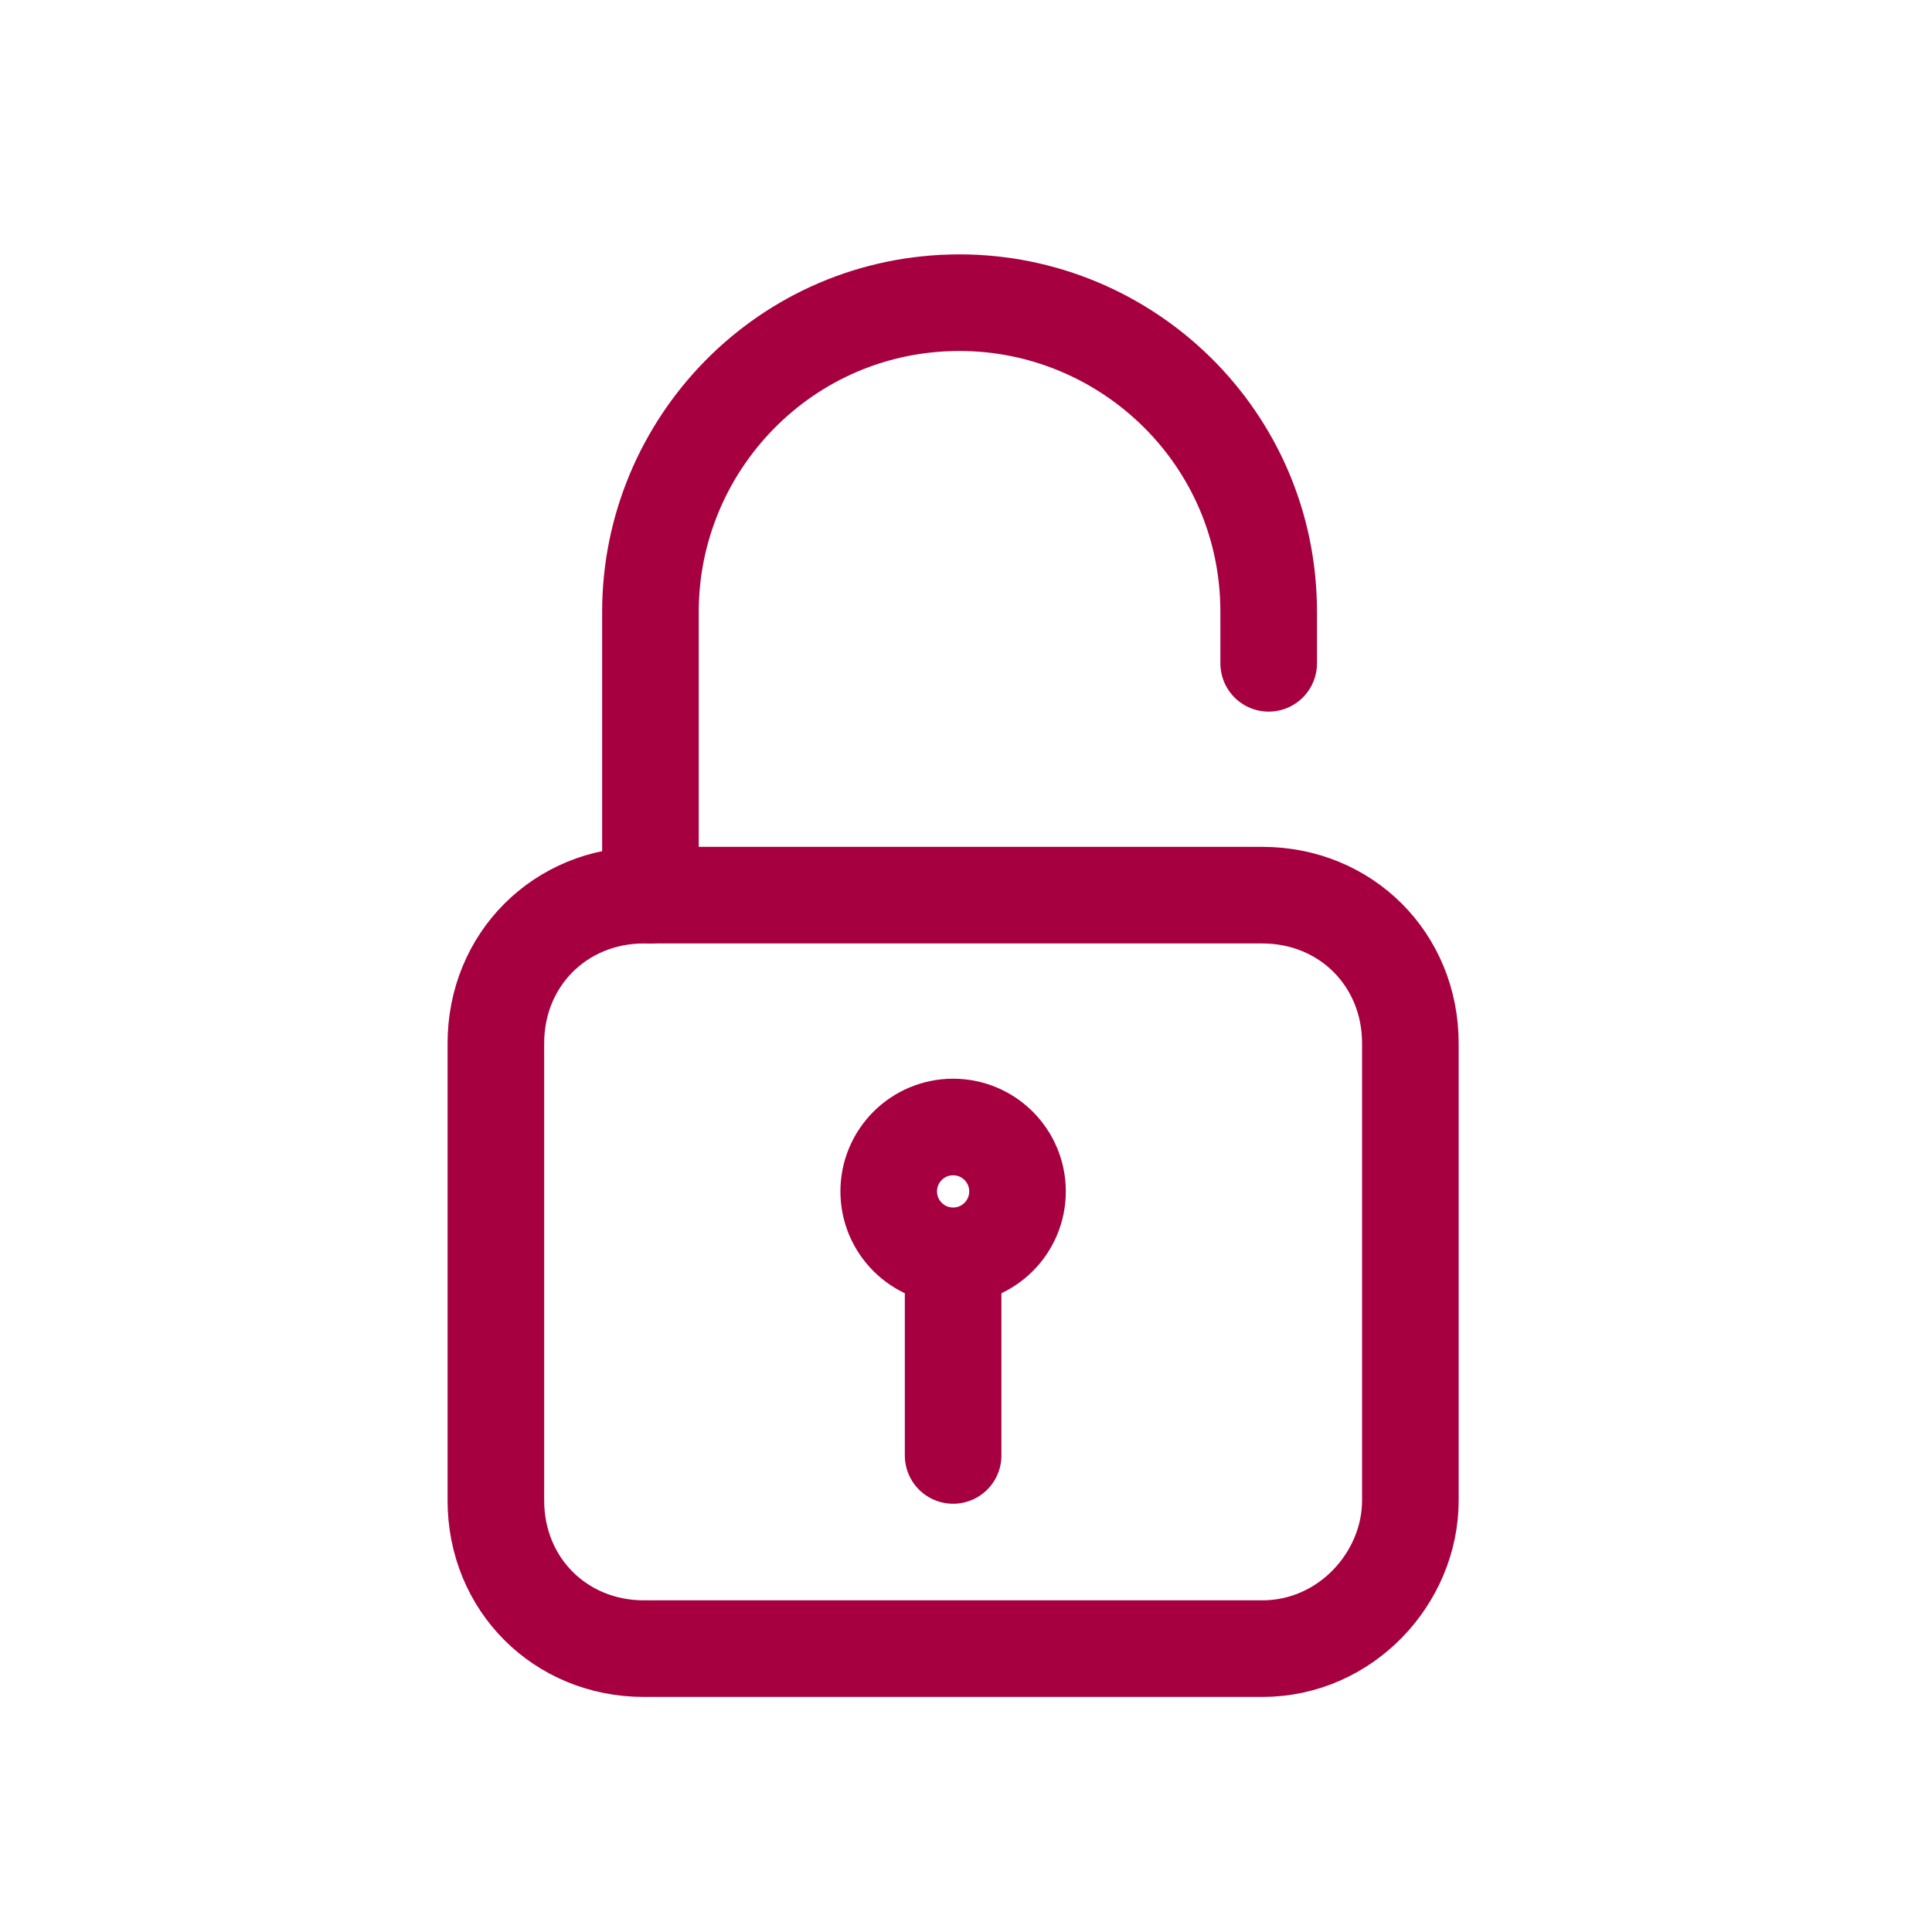 <?xml version="1.0" encoding="utf-8"?>
<!-- Generator: Adobe Illustrator 25.2.1, SVG Export Plug-In . SVG Version: 6.00 Build 0)  -->
<svg version="1.1" id="Layer_1" xmlns="http://www.w3.org/2000/svg" xmlns:xlink="http://www.w3.org/1999/xlink" x="0px" y="0px"
	 viewBox="0 0 30 30" style="enable-background:new 0 0 30 30;" xml:space="preserve">
<style type="text/css">
	.st0{opacity:0;fill:#FFFFFF;}
	.st1{fill:none;stroke:#A70040;stroke-width:1.5;stroke-linecap:round;}
</style>
<rect class="st0" width="30" height="30"/>
<path class="st1" d="M19.6,25.6H10c-1.3,0-2.3-1-2.3-2.3l0-7.1c0-1.3,1-2.3,2.3-2.3h9.6c1.3,0,2.3,1,2.3,2.3v7.1
	C21.9,24.5,20.9,25.6,19.6,25.6z"/>
<circle class="st1" cx="14.8" cy="18.5" r="1"/>
<path class="st1" d="M10.1,13.9V9.5c0-2.6,2.1-4.8,4.8-4.8h0c2.6,0,4.8,2.1,4.8,4.8v0.8"/>
<line class="st1" x1="14.8" y1="22.6" x2="14.8" y2="19.9"/>
</svg>
